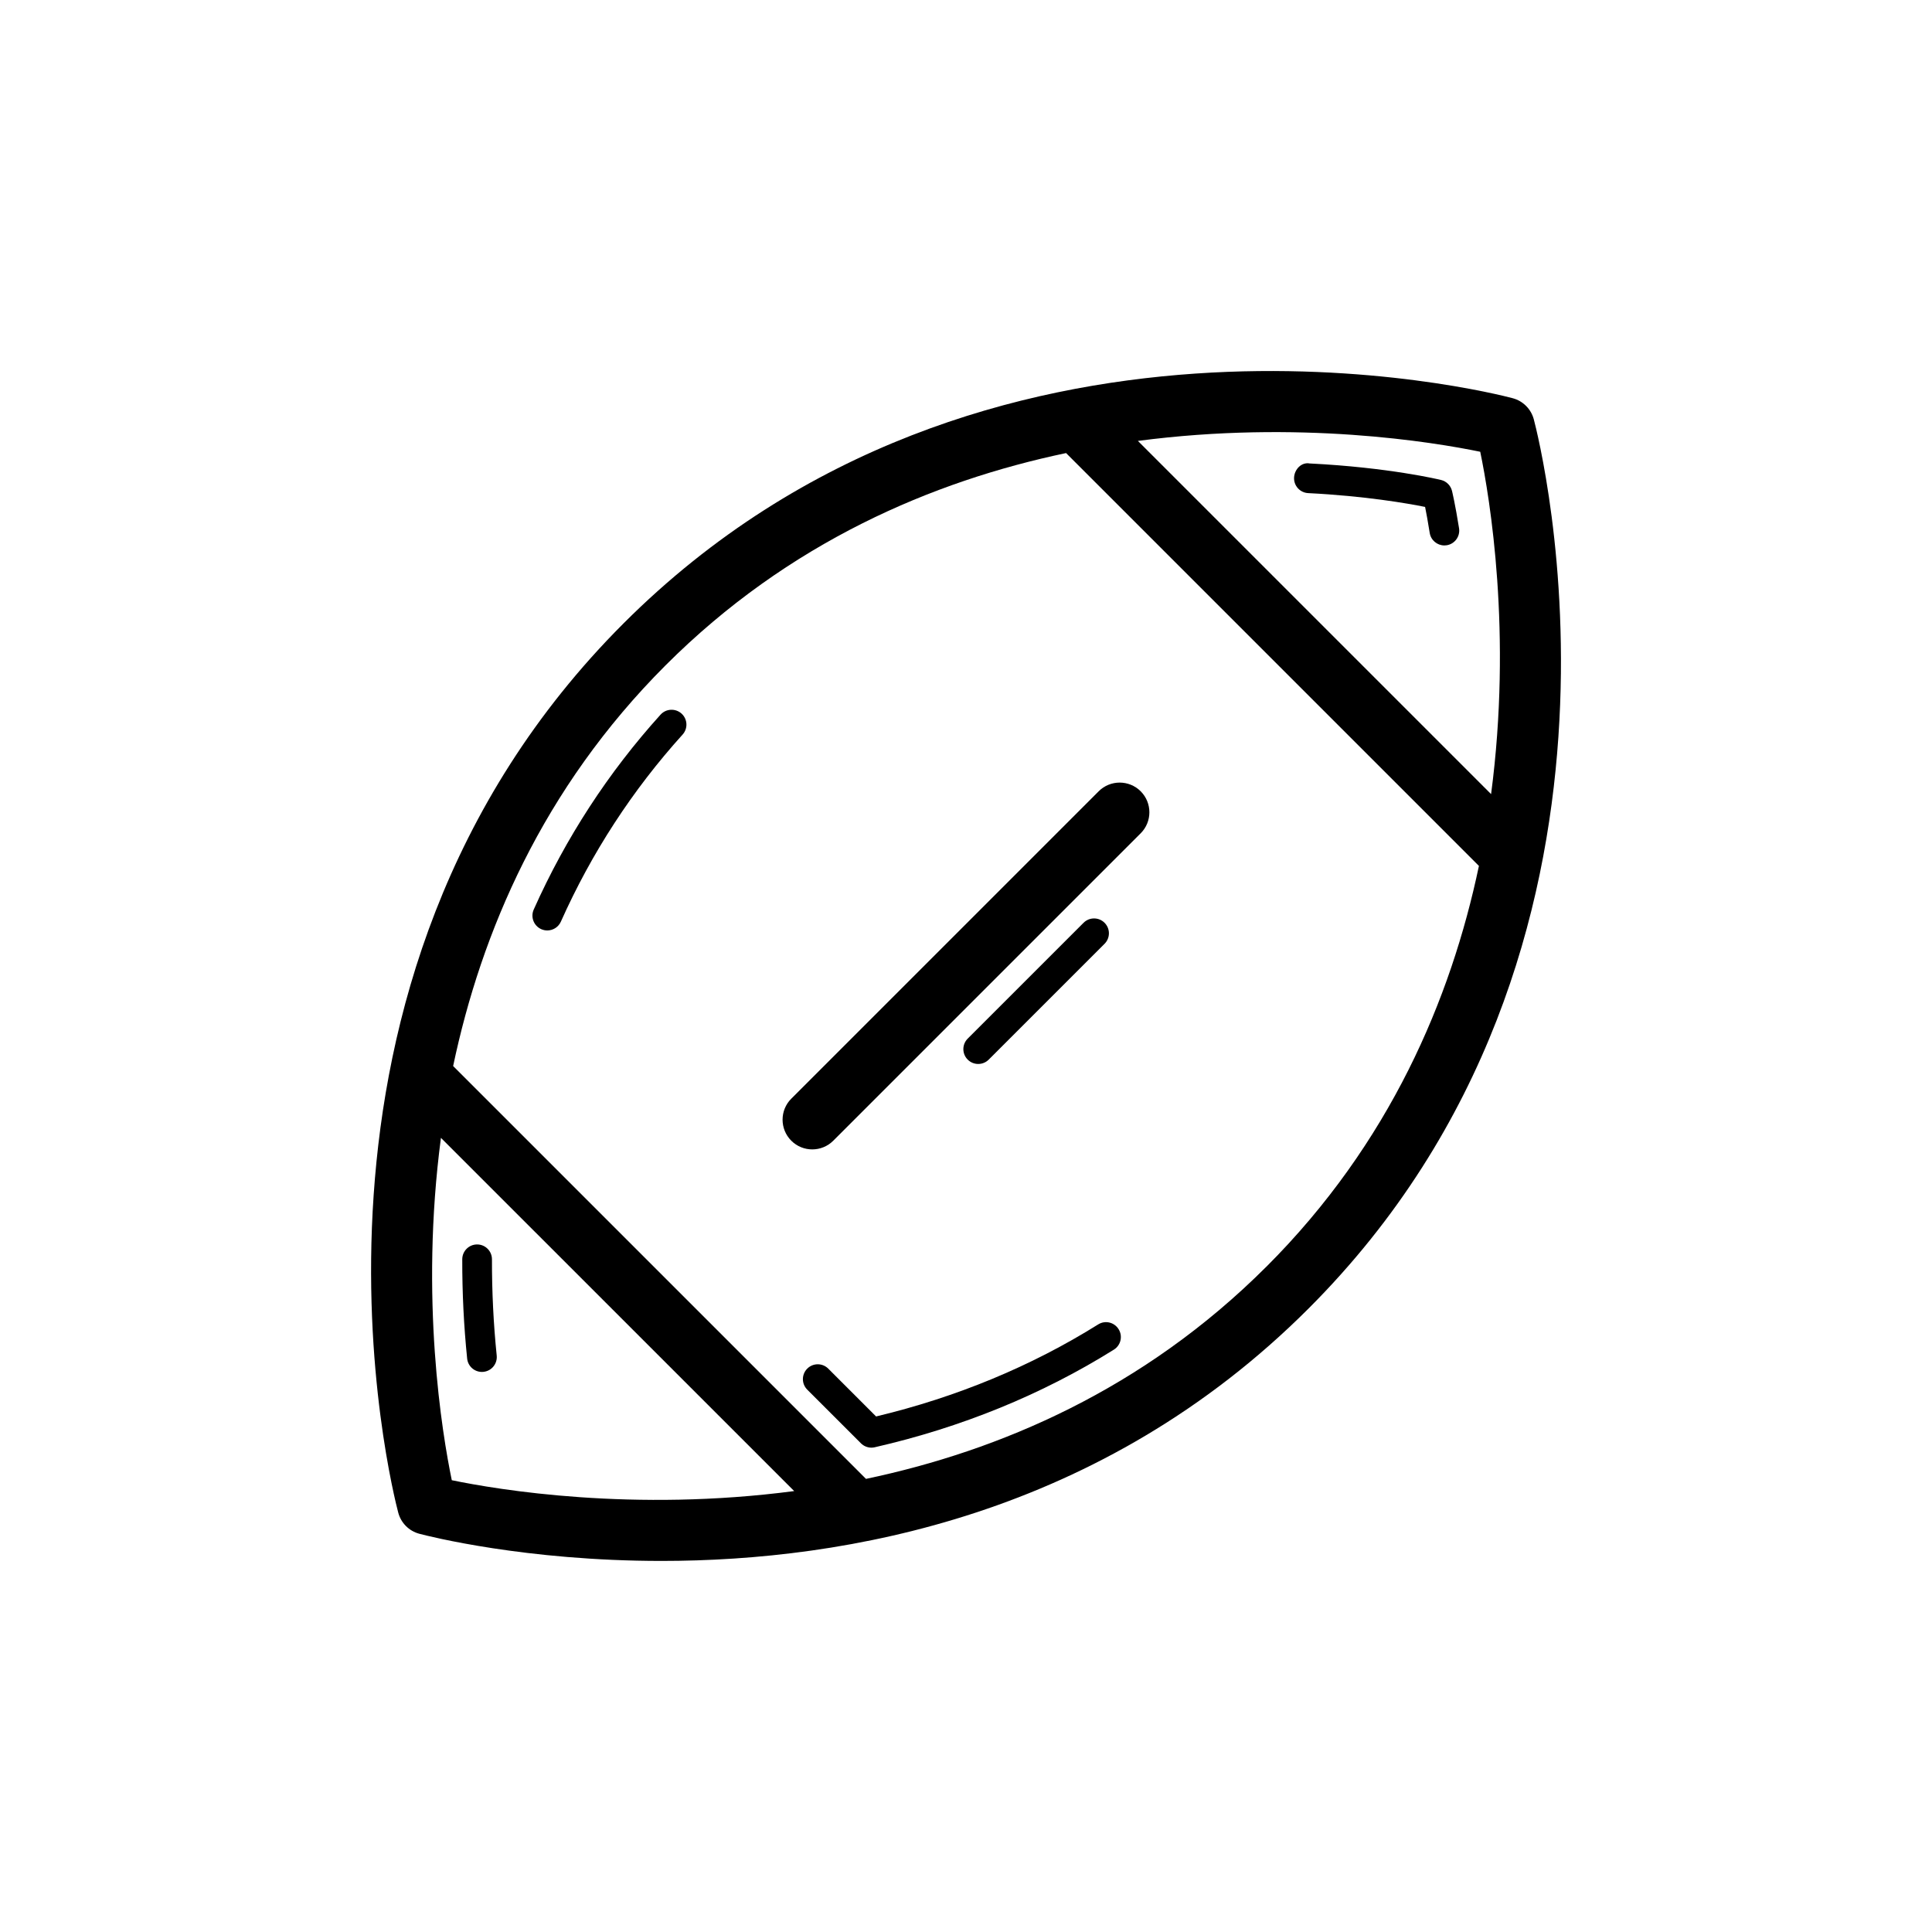 <?xml version="1.0" encoding="UTF-8"?>
<!-- Uploaded to: SVG Repo, www.svgrepo.com, Generator: SVG Repo Mixer Tools -->
<svg fill="#000000" width="800px" height="800px" version="1.1" viewBox="144 144 512 512" xmlns="http://www.w3.org/2000/svg">
 <g>
  <path d="m544.88 249.53c-5.68-1.508-140.19-35.785-235.65 59.688-95.469 95.473-61.191 229.98-59.691 235.65 0.727 2.738 2.859 4.875 5.594 5.598 2.414 0.637 28.098 7.195 64.18 7.195 48.793 0 116.59-12 171.47-66.891 95.469-95.473 61.191-229.97 59.691-235.64-0.73-2.734-2.863-4.875-5.594-5.598zm-8.602 14.191c2.547 12.309 8.496 48.082 2.875 90.727l-93.602-93.602c42.645-5.613 78.418 0.34 90.727 2.875zm-272.55 272.55c-2.547-12.305-8.496-48.082-2.875-90.727l93.613 93.605c-42.648 5.621-78.426-0.332-90.738-2.879zm215.92-56.633c-32.633 32.641-70.812 48.844-106.15 56.281l-109.41-109.41c7.438-35.344 23.641-73.531 56.273-106.17 32.633-32.641 70.816-48.84 106.16-56.273l109.41 109.41c-7.438 35.344-23.641 73.527-56.273 106.16z"/>
  <path d="m490.68 274.68c15.145 0.762 26.328 2.723 30.984 3.66 0.32 1.574 0.754 3.906 1.223 6.887 0.309 1.938 1.98 3.32 3.887 3.32 0.203 0 0.406-0.016 0.613-0.047 2.148-0.34 3.613-2.352 3.277-4.504-1-6.336-1.867-9.902-1.867-9.902-0.352-1.43-1.465-2.543-2.894-2.898-0.559-0.129-13.918-3.336-34.832-4.375-2.184-0.398-4.019 1.566-4.129 3.727-0.105 2.18 1.566 4.023 3.738 4.133z"/>
  <path d="m319.05 333.39c-13.84 15.312-25.148 32.695-33.605 51.645-0.887 1.992 0.004 4.312 1.992 5.203 0.52 0.23 1.066 0.34 1.598 0.34 1.508 0 2.945-0.867 3.598-2.328 8.121-18.195 18.973-34.879 32.262-49.586 1.457-1.613 1.328-4.098-0.281-5.559-1.613-1.441-4.106-1.336-5.562 0.285z"/>
  <path d="m270.45 473.79h-0.008c-2.168 0-3.934 1.754-3.938 3.93-0.02 8.84 0.414 17.695 1.297 26.32 0.207 2.031 1.918 3.535 3.914 3.535 0.133 0 0.27-0.008 0.402-0.023 2.164-0.215 3.734-2.152 3.516-4.312-0.852-8.355-1.277-16.938-1.258-25.508 0.004-2.172-1.75-3.934-3.926-3.941z"/>
  <path d="m435.02 494.99c-17.723 11.078-37.512 19.281-58.848 24.387l-12.676-12.676c-1.539-1.539-4.027-1.539-5.566 0-1.539 1.539-1.539 4.027 0 5.566l14.227 14.223c0.746 0.746 1.754 1.152 2.781 1.152 0.293 0 0.586-0.031 0.875-0.102 23-5.258 44.328-13.961 63.379-25.875 1.84-1.152 2.402-3.582 1.25-5.418-1.148-1.859-3.578-2.426-5.422-1.258z"/>
  <path d="m435.16 353.7-81.465 81.465c-3.074 3.074-3.074 8.055 0 11.133 1.539 1.539 3.551 2.305 5.566 2.305s4.027-0.77 5.566-2.305l81.465-81.465c3.074-3.074 3.074-8.055 0-11.133-3.074-3.074-8.059-3.074-11.133 0z"/>
  <path d="m406.02 424.81 30.699-30.695c1.539-1.539 1.539-4.027 0-5.566-1.539-1.539-4.027-1.539-5.566 0l-30.699 30.695c-1.539 1.539-1.539 4.027 0 5.566 0.77 0.77 1.777 1.152 2.781 1.152 1.008 0 2.016-0.383 2.785-1.152z"/>
 </g>
</svg>